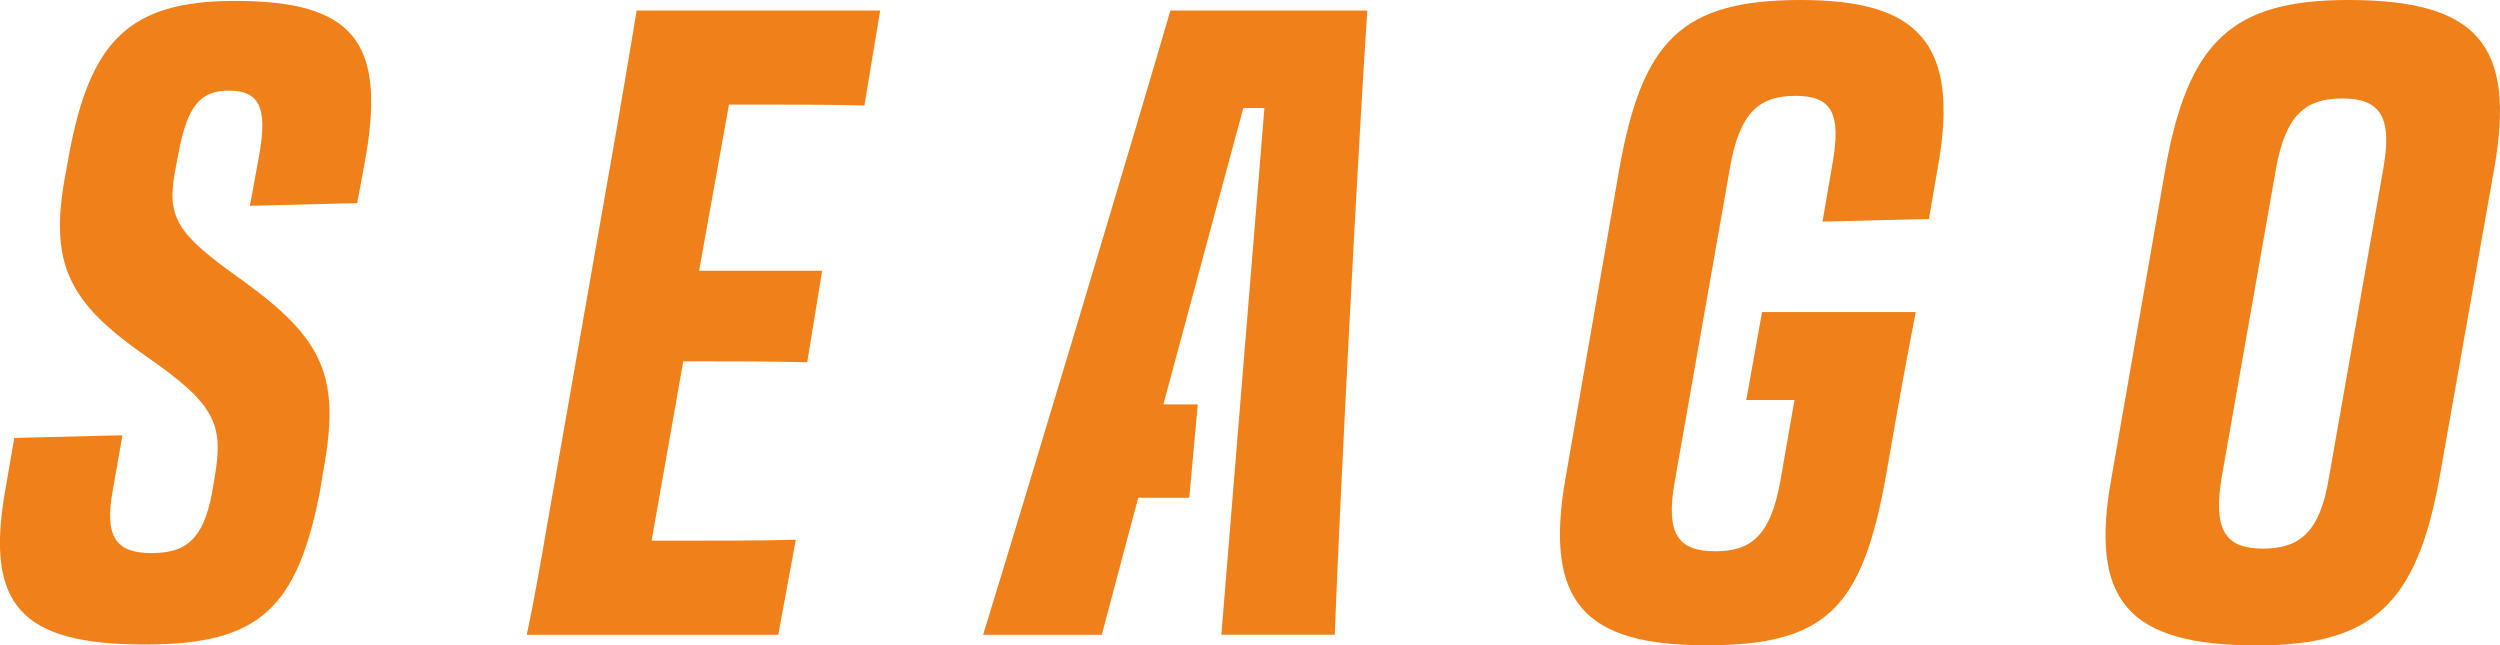 <svg xmlns="http://www.w3.org/2000/svg" id="Layer_1" viewBox="0 0 442.44 114.21"><defs><style>.cls-1{fill:#f08019;stroke-width:0px;}</style></defs><path class="cls-1" d="M41.59.16C22.76.16,15.92,7.31,12.18,27.55l-.47,2.64c-3.27,16.65.47,23.34,14.32,32.98,12.14,8.41,13.54,11.98,11.98,21.17l-.47,2.8c-1.56,8.4-4.67,10.74-10.74,10.74s-8.4-2.64-6.85-11.05l1.72-9.8-19.14.47-1.56,9.02c-3.74,20.85,2.96,27.54,24.74,27.54,20.23,0,26.92-6.38,30.97-27.38l.46-2.96c3.27-17.11.16-23.8-14.63-34.38-11.36-8.09-13.22-10.89-11.36-19.91l.47-2.49c1.56-8.25,3.89-10.9,8.88-10.9,5.29,0,6.84,2.8,5.44,11.05l-1.71,9.33,18.99-.47,1.55-8.4C68.2,7.31,62.43.16,41.59.16"></path><path class="cls-1" d="M109.26,22.1l-12.29,70.01c-1.41,8.25-2.5,14.32-3.74,20.23h44.5l3.11-16.81c-7.78.16-13.38.16-21.31.16h-4.21l5.6-31.74h3.9c5.45,0,10.42,0,18.04.16l2.64-16.19h-21.78l5.29-29.41h5.45c5.91,0,11.99,0,18.52.16l2.79-16.8h-43.1c-.93,5.76-2.02,11.97-3.41,20.23"></path><path class="cls-1" d="M318.66,0c-21.16,0-28,7.31-32.05,29.72l-9.5,54.61c-4.04,22.56,3.58,29.87,24.9,29.87s27.54-6.69,31.74-29.87c2.64-15.25,3.58-20.23,5.29-29.1h-27.2l-2.79,15.56h8.53l-2.5,14.32c-1.71,9.49-4.98,12.45-11.51,12.45s-8.88-2.96-7.16-12.45l9.8-55.7c1.71-9.5,5.13-12.45,11.51-12.45s8.25,2.96,6.53,12.3l-1.71,9.96,18.83-.47,1.56-9.02C346.98,7.31,339.2,0,318.66,0"></path><path class="cls-1" d="M415.58,0c-20.54,0-28.31,7.32-32.36,29.88l-9.5,54.46c-4.04,21.94,2.81,29.88,25.68,29.88,20.53,0,28.32-7.31,32.37-29.88l9.64-54.46c3.89-21.94-2.95-29.88-25.82-29.88M421.81,29.72l-9.64,54.77c-1.56,9.64-5.14,12.6-11.68,12.6s-8.87-3.11-7.31-12.6l9.64-54.77c1.72-9.49,5.29-12.29,11.67-12.29s9.02,2.8,7.31,12.29"></path><path class="cls-1" d="M173.98,112.34h21.01l5.29-19.91s.45-1.68,1.16-4.34h9.03l1.51-16.52h-6.09c5.13-19.09,12.23-45.41,14.15-52.44h3.73c-.93,11.2-7.62,93.2-7.62,93.2h20.07c.94-25.2,4.21-87.45,5.76-110.47h-34.85c-6.7,23.03-25.37,85.27-33.14,110.47"></path></svg>